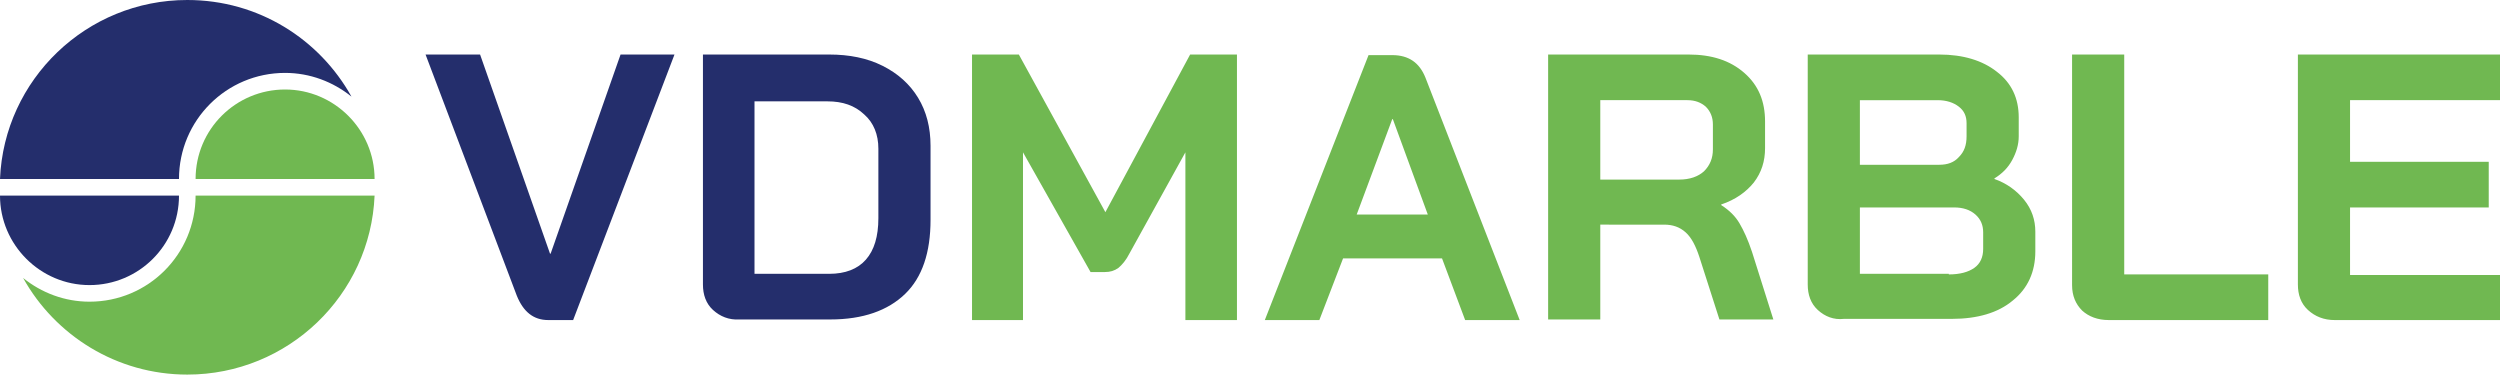 <svg xmlns="http://www.w3.org/2000/svg" xml:space="preserve" viewBox="0 0 421.8 63.2"><path fill="#242E6C" d="M59.3 16.3c-3.1-2.5-7-4-11.2-4-9.9 0-17.9 8-17.9 17.9H0C.7 13.4 14.6 0 31.6 0c12 0 22.3 6.6 27.7 16.3zM30.2 33c0 8.4-6.8 15.1-15.1 15.1S0 41.3 0 33h30.2z"/><path fill="#70B851" d="M63.2 33c-.7 16.8-14.6 30.2-31.6 30.2-11.9 0-22.3-6.6-27.7-16.3 3.1 2.5 7 4 11.2 4C25 50.9 33 42.9 33 33h30.2zM63.2 30.2H33c0-8.4 6.8-15.1 15.1-15.1s15.1 6.8 15.1 15.1z"/><g fill="#242E6C"><path d="M87.2 49.9 71.8 9.2H81l11.8 33.6h.1l11.8-33.6h9.1L96.7 54h-4.2c-2.5 0-4.2-1.4-5.3-4.1zM120.3 52.3c-1.2-1.1-1.7-2.6-1.7-4.3V9.2h21.3c3.4 0 6.4.6 9 1.9 2.6 1.3 4.6 3.1 6 5.4 1.4 2.3 2.1 5 2.1 8.1v12.5c0 5.5-1.4 9.7-4.3 12.5-2.9 2.8-7.1 4.3-12.6 4.3h-15.4c-1.7.1-3.2-.5-4.4-1.6zm19.6-6.1c2.7 0 4.8-.8 6.2-2.4 1.4-1.6 2.1-3.9 2.1-7V25.1c0-2.4-.8-4.4-2.4-5.8-1.6-1.5-3.6-2.2-6.2-2.2h-12.3v29.1h12.6z"/></g><g fill="#70B851"><path d="M164 9.2h7.9l14.6 26.6 14.3-26.6h7.9V54H200V25.7l-9.4 17c-.6 1.2-1.3 2-1.9 2.5-.7.5-1.4.7-2.3.7H184l-11.4-20.2V54H164V9.2zM243.3 43.6h-16.7l-4 10.4h-9.2l17.5-44.7h4c2.8 0 4.6 1.3 5.6 3.8L256.4 54h-9.2l-3.9-10.4zm-14.4-7.4h12L235 20.1h-.1l-6 16.1zM261.1 9.2h23.8c3.9 0 7 1 9.4 3.1 2.4 2.1 3.5 4.8 3.5 8.2V25c0 2.2-.6 4.1-1.9 5.8-1.3 1.6-3.1 2.9-5.5 3.7v.1c1.4.9 2.4 1.9 3.1 3.1s1.4 2.7 2.1 4.8l3.6 11.4h-9.1l-3.4-10.6c-.6-1.8-1.3-3.2-2.3-4.1-1-.9-2.2-1.3-3.6-1.3H270v16h-8.8V9.2zm22.2 21.1c1.8 0 3.2-.5 4.2-1.4 1-1 1.5-2.2 1.5-3.7V21c0-1.2-.4-2.2-1.2-3-.8-.7-1.8-1.1-3.1-1.1H270v13.4h13.3zM306.7 52.3c-1.2-1.1-1.7-2.6-1.7-4.3V9.2h22.2c4 0 7.3 1 9.7 2.9 2.5 1.9 3.7 4.5 3.7 7.7V23c0 1.4-.4 2.7-1.1 4-.7 1.3-1.7 2.3-3 3.1v.1c2 .7 3.7 1.9 5 3.5 1.3 1.6 1.9 3.4 1.9 5.4v3.3c0 3.5-1.3 6.3-3.8 8.3-2.5 2.1-6 3.1-10.3 3.1h-18.2c-1.7.2-3.2-.4-4.4-1.5zm20.5-24.5c1.4 0 2.5-.4 3.3-1.3.9-.9 1.3-2 1.3-3.5v-2.2c0-1.2-.4-2.1-1.3-2.8-.9-.7-2.1-1.1-3.6-1.1h-13.1v10.9h13.4zm1.6 18.5c1.9 0 3.3-.4 4.3-1.1 1-.7 1.5-1.8 1.5-3.2v-2.8c0-1.2-.4-2.2-1.3-3-.9-.8-2.1-1.2-3.6-1.2h-15.9v11.2h15zM351.3 52.4c-1.1-1.1-1.7-2.5-1.7-4.3V9.2h8.8v37.1h24.3V54h-26.9c-1.9 0-3.4-.6-4.5-1.6zM389.4 52.3c-1.2-1.1-1.7-2.6-1.7-4.3V9.2h34.1v7.7h-25.3v10.4h23.4V35h-23.4v11.4h25.3V54h-27.9c-1.8 0-3.3-.6-4.5-1.7z"/></g></svg>
